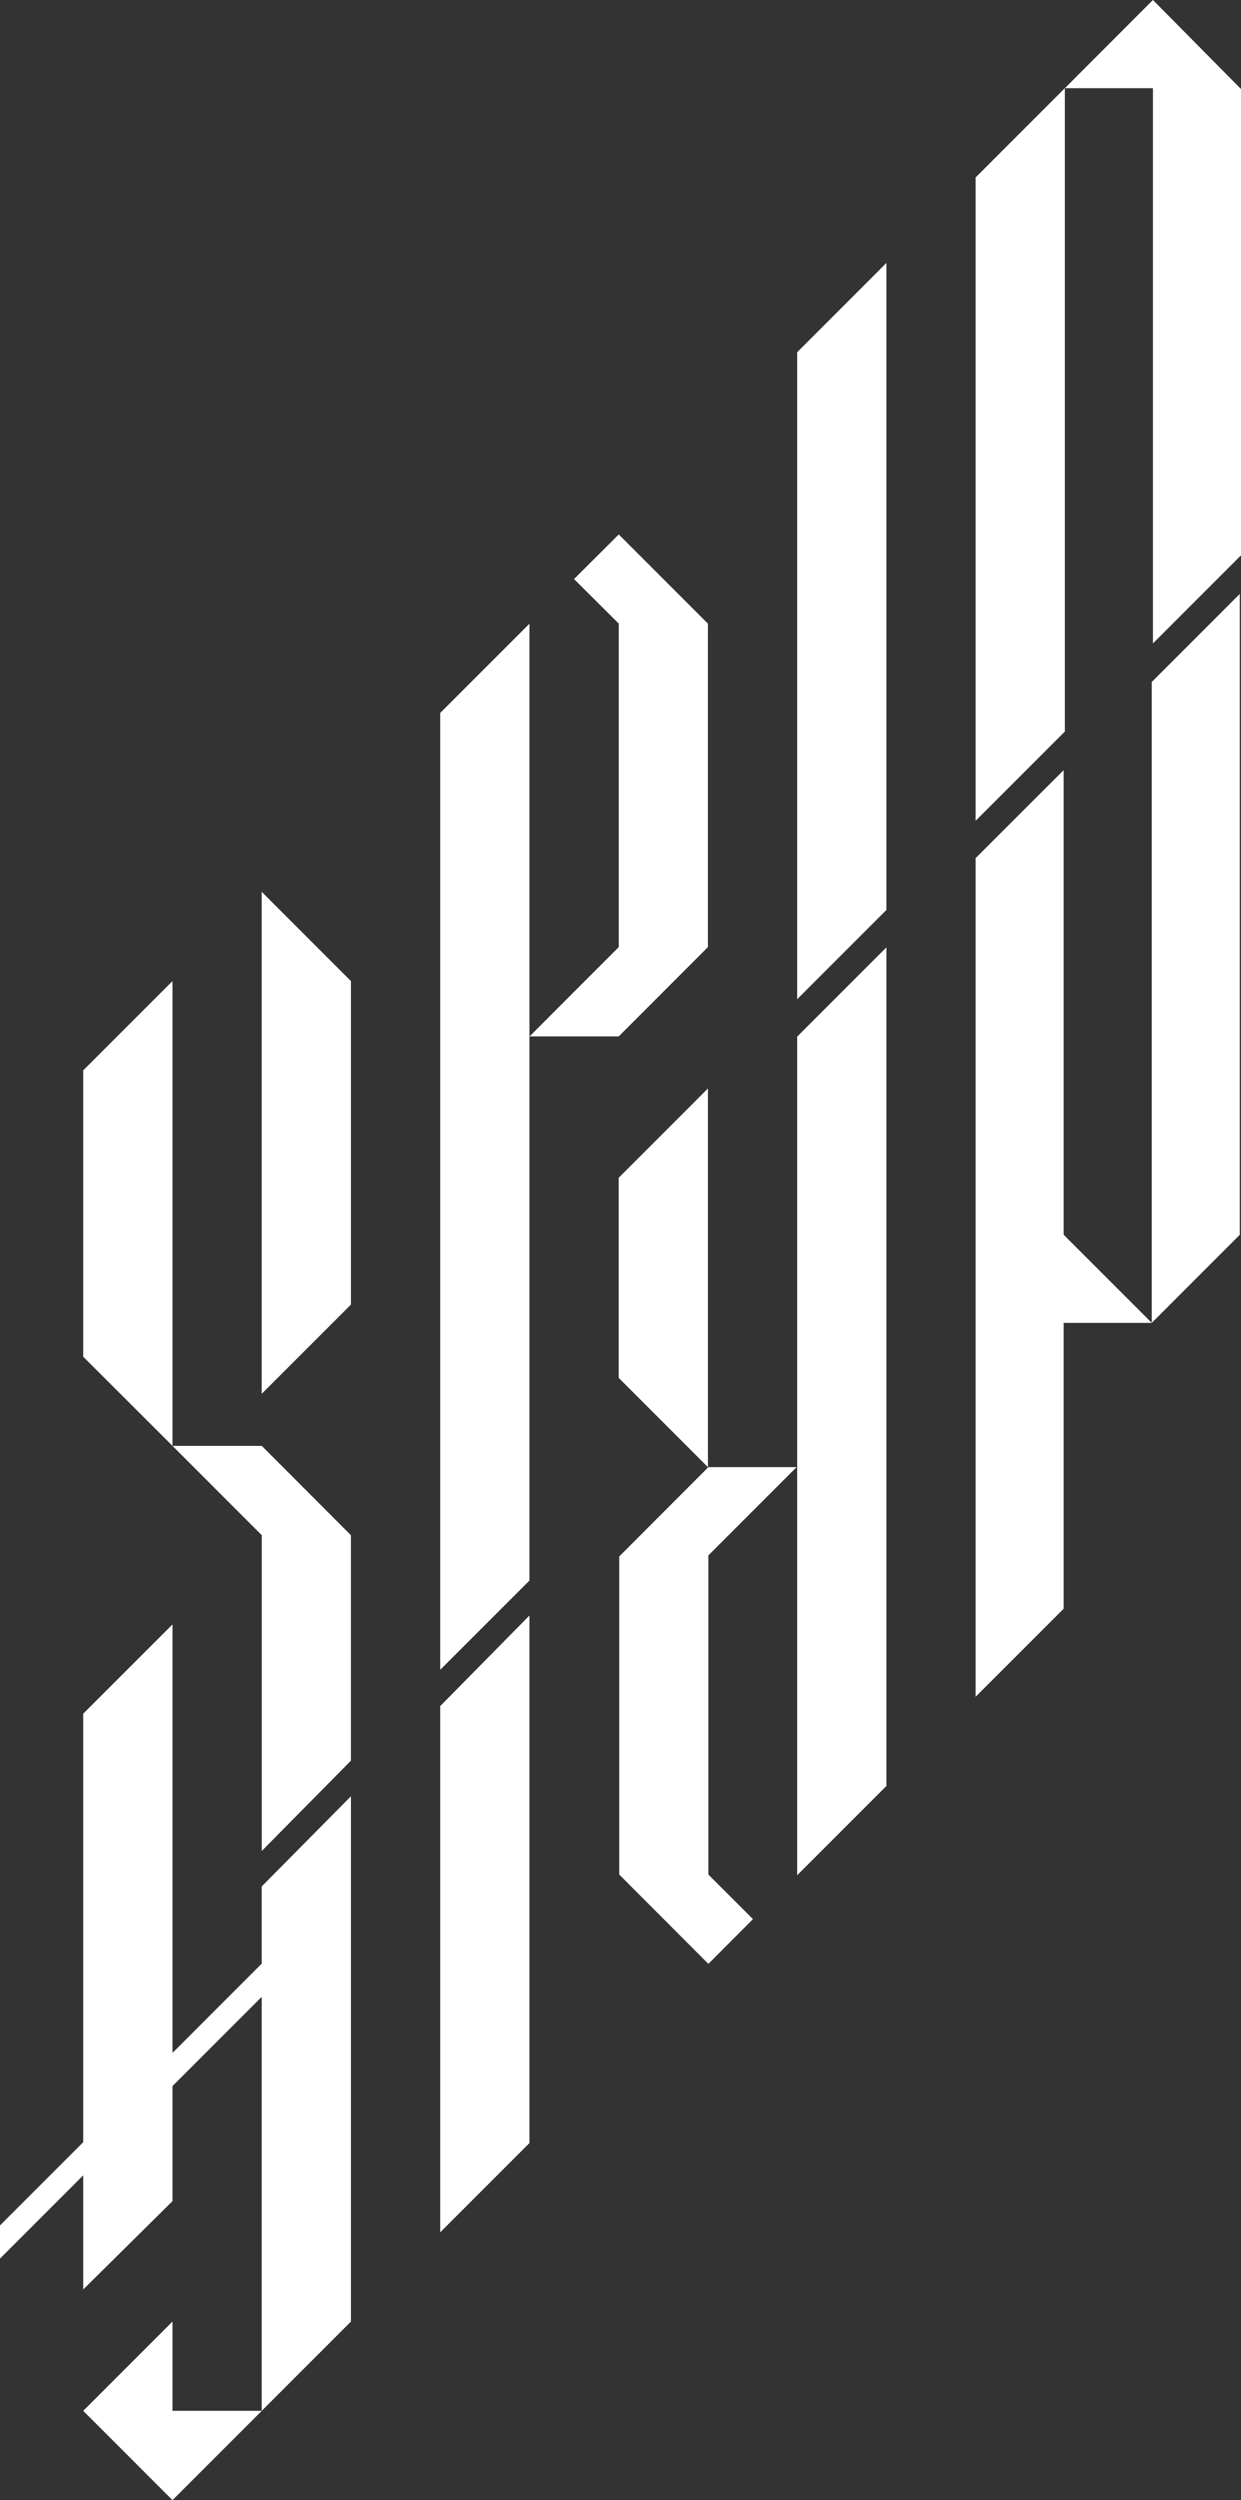 <svg xmlns="http://www.w3.org/2000/svg" id="Decals" viewBox="0 0 356.56 718.15"><rect x="0" y="0" width="356.56" height="718.15" fill="#333333" stroke="none"/><defs><style>      .cls-1 {        fill: #fff;        stroke-width: 0px;      }    </style></defs><polygon class="cls-1" points="280.31 235.77 305.95 210.13 305.95 25.33 280.31 50.97 280.31 235.77"></polygon><polygon class="cls-1" points="126.48 204.79 126.48 479.64 152.12 454 152.12 297.72 152.12 179.15 126.48 204.79"></polygon><polygon class="cls-1" points="229.04 287.02 254.68 261.38 254.68 75.53 229.04 101.18 229.04 287.02"></polygon><polygon class="cls-1" points="75.19 281.82 75.19 400.37 100.83 374.73 100.83 281.82 100.83 281.82 75.19 256.17 75.19 281.82"></polygon><polygon class="cls-1" points="203.39 179.13 203.39 272.05 177.78 297.7 152.16 297.7 164.97 284.86 177.78 272.05 177.78 179.13 164.93 166.33 177.78 153.52 203.39 179.13"></polygon><polygon class="cls-1" points="75.19 564.05 49.56 589.69 49.56 466.61 23.91 492.25 23.91 615.33 0 639.25 0 648.77 23.91 624.85 23.91 657.64 49.56 632.26 49.56 599.21 75.19 573.58 75.19 692.5 100.83 666.86 100.83 515.97 75.19 541.88 75.19 564.05"></polygon><polygon class="cls-1" points="305.6 221.23 280.31 246.5 280.31 461.2 280.31 487.39 305.6 462.1 305.6 379.99 330.92 379.99 305.6 354.67 305.6 221.23"></polygon><polygon class="cls-1" points="330.92 359.88 330.92 379.99 356.21 354.69 356.21 170.6 330.92 195.89 330.92 359.88"></polygon><polygon class="cls-1" points="49.56 281.81 49.56 415.32 23.91 389.71 23.91 307.46 49.56 281.81"></polygon><polygon class="cls-1" points="23.91 389.7 23.91 389.7 23.91 389.7 23.91 389.7"></polygon><polygon class="cls-1" points="100.82 440.98 100.82 505.75 75.21 531.68 75.21 440.98 49.56 415.32 75.21 415.32 100.82 440.98"></polygon><polygon class="cls-1" points="126.48 641.22 152.12 615.58 152.12 464.05 126.48 490.07 126.48 641.22"></polygon><polygon class="cls-1" points="229.04 538.65 254.68 513.01 254.68 272.13 229.04 297.77 229.04 538.65"></polygon><polygon class="cls-1" points="203.4 395.78 203.4 312.66 177.76 338.31 177.76 395.78 177.76 395.79 203.4 421.43 203.4 395.78"></polygon><polygon class="cls-1" points="330.92 379.99 330.92 379.99 330.92 379.99 330.92 379.99"></polygon><polygon class="cls-1" points="331.27 0 331.28 0 331.27 0 331.27 0"></polygon><polygon class="cls-1" points="356.56 25.58 356.56 159.52 331.26 184.82 331.26 25.33 305.96 25.33 331.26 0 356.56 25.58"></polygon><polygon class="cls-1" points="23.91 692.51 23.92 692.51 23.91 692.5 23.91 692.51"></polygon><polygon class="cls-1" points="49.55 666.86 49.55 666.86 49.56 666.86 49.55 666.86"></polygon><polygon class="cls-1" points="75.21 692.5 49.56 718.15 23.91 692.5 49.56 666.85 49.56 692.5 75.21 692.5"></polygon><polygon class="cls-1" points="203.53 538.46 216.34 551.26 203.53 564.11 177.92 538.46 177.92 447.08 203.53 421.43 228.87 421.43 203.53 446.77 203.53 538.46"></polygon><polygon class="cls-1" points="203.55 446.75 203.55 446.75 203.55 446.75 203.55 446.75"></polygon></svg>